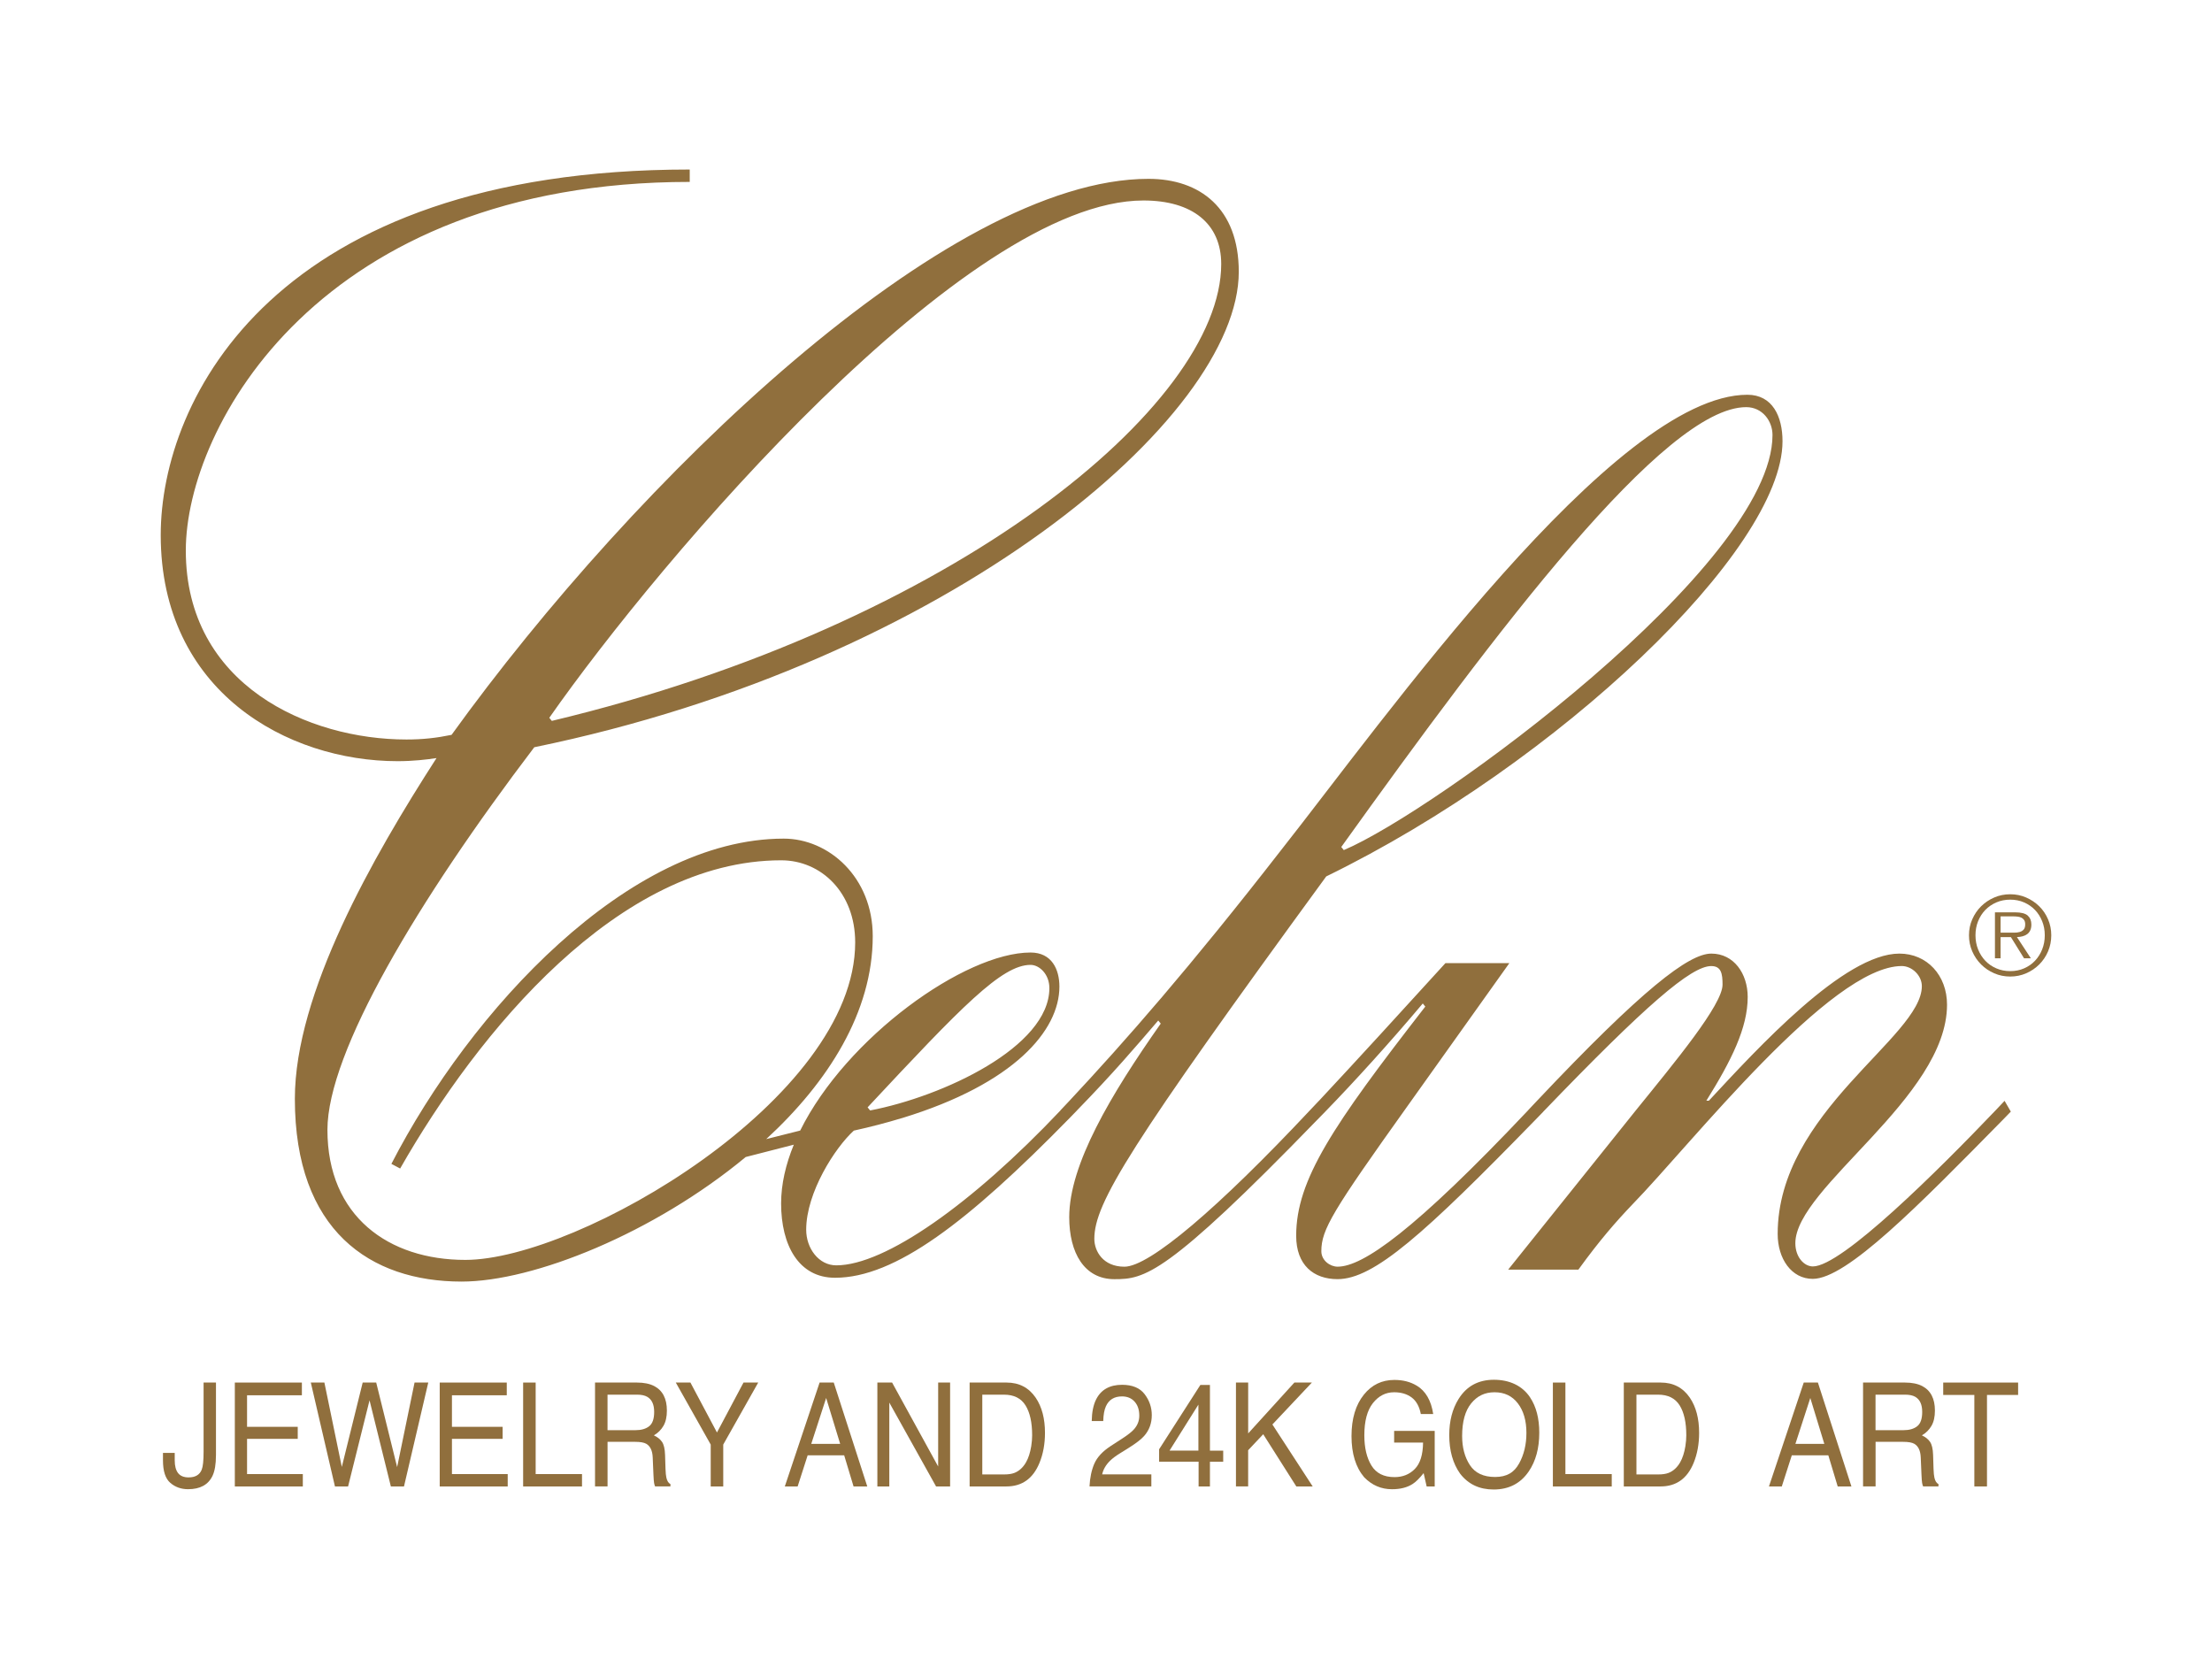 <?xml version="1.0" encoding="UTF-8"?>
<svg id="Layer_1" data-name="Layer 1" xmlns="http://www.w3.org/2000/svg" viewBox="0 0 800 600">
  <defs>
    <style>
      .cls-1 {
        fill: #906f3d;
        stroke-width: 0px;
      }
    </style>
  </defs>
  <path class="cls-1" d="M725.02,398.09l-3.17,3.36c-20.85,21.85-55.76,56.57-66.19,56.57-3.17,0-6.35-3.36-6.35-8.4,0-20.17,54.86-52.65,54.86-86.26,0-10.64-7.25-18.48-17.23-18.48-19.95,0-51.23,34.17-68.91,53.21h-.91c9.07-14.56,14.96-26.33,14.96-37.53,0-8.4-4.99-15.68-13.15-15.68s-24.94,12.88-63.02,53.21l-3.17,3.36h.01s-.07.09-.07.09c-41.26,43.69-59.84,56.57-68.91,56.57-2.72,0-5.89-2.24-5.89-5.6,0-7.84,4.08-14.56,31.28-52.65l36.72-51.53h-23.12c-16.32,17.92-32.19,35.29-45.79,49.85l-.03.03v-.02s-3.18,3.36-3.18,3.36c-33.1,35.29-58.03,56.57-67.1,56.57-7.71,0-10.88-5.6-10.88-10.08,0-12.88,12.69-33.61,83.87-131.07,83.87-40.89,165.02-118.19,165.02-157.4,0-8.96-3.63-16.8-12.69-16.8-48.06,0-131.93,118.19-168.65,164.68-33.1,42.57-56.22,68.9-76.62,90.74l-3.17,3.36.02.03c-32.02,33.87-63.52,56.05-81.11,56.05-6.35,0-10.88-6.16-10.88-12.88,0-13.44,10.43-29.69,17.23-35.85,6.14-1.35,11.82-2.84,17.12-4.45l.32-.08h0c40.63-12.42,56.91-31.73,56.91-47.56,0-6.16-2.72-12.32-10.43-12.32-23.75,0-66.64,30.71-83.32,64.39-4.93,1.27-8.98,2.28-12.28,3.09,22.38-20.61,38.52-45.97,38.52-73.38,0-21.29-15.87-35.29-32.19-35.29-56.22,0-113.34,62.18-141.9,117.63l3.17,1.68c28.11-49.29,78.89-111.47,137.82-111.47,14.51,0,26.75,11.76,26.75,29.69,0,56.57-100.19,114.83-141,114.83-27.66,0-49.87-15.68-49.87-47.05,0-28.01,32.64-82.9,74.81-138.36,150.06-30.81,254.79-119.31,254.79-171.96,0-22.97-14.05-33.61-32.64-33.61-72.99,0-185.43,108.67-252.07,201.09-5.44,1.12-10.43,1.68-16.32,1.68-35.36,0-79.79-19.61-79.79-68.34,0-44.81,48.51-133.32,182.25-133.32v-4.48c-150.06,0-191.32,82.9-191.32,132.2,0,56.57,45.79,81.78,85.69,81.78,5.44,0,10.43-.56,14.05-1.12-23.12,35.85-51.23,85.14-51.23,123.23,0,47.61,27.2,66.1,60.3,66.1,26.13,0,69.56-17.54,102.76-45.05,3.53-.88,8.74-2.27,17.39-4.46-2.91,7.1-4.59,14.26-4.59,21.24,0,15.12,6.35,26.89,19.49,26.89,21.76,0,48.06-20.17,84.78-57.69l2.72-2.8v-.02c12.85-13.18,21.35-23.13,29.4-32.53l.91,1.12c-18.13,25.77-33.1,50.97-33.1,70.02,0,12.88,5.44,22.41,16.32,22.41s18.59-1.12,73.44-57.69l.02-.03v.02s2.73-2.8,2.73-2.8c10.88-11.2,23.57-25.21,35.36-39.21l.91,1.12c-33.55,43.13-46.7,62.74-46.7,82.9,0,10.64,6.35,15.68,14.96,15.68,13.15,0,31.28-16.24,71.63-57.69l2.72-2.8v-.02s.06-.07.06-.07c37.18-38.65,53.5-52.65,60.75-52.65,3.63,0,4.08,2.8,4.08,6.72,0,7.28-17.23,28.01-31.28,45.37l-46.24,57.69h25.39c7.71-10.64,13.6-17.36,19.49-23.53,21.31-21.85,71.63-86.26,97.47-86.26,3.63,0,7.25,3.36,7.25,7.28,0,18.48-52.14,45.37-52.14,89.62,0,8.96,4.99,16.24,12.69,16.24,12.24,0,38.08-26.33,68.91-57.69l2.72-2.8-2.27-3.92ZM631.53,147.25c5.89,0,9.52,5.04,9.52,10.08,0,47.05-121.96,136.12-155.05,150.12l-.91-1.12c56.22-78.42,116.97-159.08,146.44-159.08ZM413.56,72.51c17.68,0,28.11,8.4,28.11,22.97,0,50.97-96.57,130.51-242.1,165.24l-.91-1.12c40.35-57.69,150.52-187.09,214.89-187.09ZM372.72,348.96c3.17,0,6.8,3.36,6.8,8.4,0,21.29-38.54,39.21-64.83,44.25l-.91-1.12c34-36.41,48.51-51.53,58.94-51.53Z"/>
  <g>
    <path class="cls-1" d="M78.1,526.39c0,3.17-.42,5.64-1.25,7.39-1.55,3.21-4.49,4.81-8.83,4.81-2.5,0-4.65-.76-6.42-2.29-1.78-1.53-2.66-4.24-2.66-8.15v-2.69h4.25v2.69c0,2.05.41,3.58,1.22,4.62.81,1.03,2.08,1.55,3.8,1.55,2.42,0,4-.93,4.74-2.79.46-1.14.68-3.3.68-6.47v-25.04h4.48v26.37Z"/>
    <path class="cls-1" d="M84.93,500.02h24.25v4.6h-19.83v11.41h18.33v4.35h-18.33v12.74h20.17v4.48h-24.59v-37.57Z"/>
    <path class="cls-1" d="M117.32,500.02l6.3,30.52,7.55-30.52h4.89l7.57,30.58,6.3-30.58h4.96l-8.78,37.57h-4.75l-7.71-31.15-7.76,31.15h-4.75l-8.73-37.57h4.91Z"/>
    <path class="cls-1" d="M159.03,500.02h24.25v4.6h-19.83v11.41h18.33v4.35h-18.33v12.74h20.17v4.48h-24.59v-37.57Z"/>
    <path class="cls-1" d="M189.2,500.02h4.53v33.1h16.76v4.48h-21.29v-37.57Z"/>
    <path class="cls-1" d="M215.19,500.02h15.19c2.5,0,4.56.42,6.19,1.25,3.08,1.6,4.62,4.56,4.62,8.88,0,2.25-.41,4.09-1.24,5.52-.83,1.43-1.98,2.58-3.47,3.45,1.3.6,2.29,1.38,2.95,2.35.66.97,1.03,2.55,1.1,4.73l.16,5.04c.05,1.43.15,2.5.32,3.2.27,1.19.76,1.96,1.46,2.3v.84h-5.55c-.15-.32-.27-.74-.36-1.25s-.17-1.5-.23-2.97l-.27-6.27c-.1-2.46-.89-4.1-2.36-4.94-.84-.46-2.16-.69-3.96-.69h-10.01v16.11h-4.53v-37.57ZM229.89,517.24c2.06,0,3.7-.48,4.9-1.43,1.2-.95,1.8-2.68,1.8-5.17,0-2.68-.84-4.5-2.52-5.47-.9-.51-2.1-.77-3.6-.77h-10.75v12.84h10.17Z"/>
    <path class="cls-1" d="M244.42,500.02h5.28l9.6,18.06,9.6-18.06h5.32l-12.65,22.43v15.14h-4.53v-15.14l-12.63-22.43Z"/>
    <path class="cls-1" d="M296.42,500.02h5.12l12.12,37.57h-4.96l-3.39-11.25h-13.21l-3.62,11.25h-4.64l12.58-37.57ZM303.86,522.2l-5.07-16.6-5.39,16.6h10.46Z"/>
    <path class="cls-1" d="M317.31,500.02h5.33l16.66,30.36v-30.36h4.32v37.57h-5.08l-16.91-30.32v30.32h-4.32v-37.57Z"/>
    <path class="cls-1" d="M350.69,500.02h13.35c4.53,0,8.05,1.83,10.55,5.5,2.23,3.31,3.34,7.54,3.34,12.71,0,3.99-.66,7.6-1.98,10.82-2.32,5.69-6.31,8.54-11.96,8.54h-13.31v-37.57ZM363.15,533.25c1.5,0,2.73-.18,3.69-.54,1.72-.67,3.13-1.94,4.23-3.84.87-1.52,1.5-3.46,1.89-5.83.22-1.42.33-2.73.33-3.94,0-4.66-.8-8.27-2.41-10.84-1.61-2.57-4.2-3.86-7.77-3.86h-7.85v28.85h7.9Z"/>
    <path class="cls-1" d="M395.78,529.36c1.01-2.34,2.98-4.46,5.9-6.37l4.37-2.84c1.96-1.28,3.33-2.37,4.12-3.28,1.24-1.42,1.87-3.04,1.87-4.87,0-2.14-.57-3.83-1.71-5.09s-2.65-1.88-4.55-1.88c-2.81,0-4.75,1.2-5.82,3.59-.58,1.28-.9,3.06-.96,5.33h-4.16c.05-3.19.57-5.79,1.57-7.8,1.77-3.55,4.91-5.32,9.39-5.32,3.73,0,6.46,1.13,8.18,3.4s2.58,4.79,2.58,7.57c0,2.93-.92,5.44-2.75,7.52-1.06,1.21-2.96,2.68-5.71,4.4l-3.12,1.94c-1.49.92-2.65,1.8-3.5,2.63-1.52,1.48-2.47,3.13-2.87,4.94h17.79v4.35h-22.36c.15-3.15.73-5.9,1.74-8.24Z"/>
    <path class="cls-1" d="M433.49,537.6v-8.95h-14.28v-4.5l14.92-23.27h3.46v23.76h4.8v4.02h-4.8v8.95h-4.09ZM433.42,524.63v-16.63l-10.44,16.63h10.44Z"/>
    <path class="cls-1" d="M447.01,500.02h4.41v18.39l16.71-18.39h6.33l-14.28,15.16,14.57,22.41h-5.92l-11.97-18.88-5.45,5.78v13.09h-4.41v-37.57Z"/>
    <path class="cls-1" d="M512.33,501.1c3.27,1.96,5.27,5.4,6.01,10.31h-4.48c-.53-2.75-1.64-4.74-3.32-6-1.68-1.25-3.79-1.88-6.35-1.88-3.03,0-5.58,1.3-7.65,3.91-2.07,2.61-3.11,6.5-3.11,11.66,0,4.47.85,8.1,2.56,10.91,1.71,2.8,4.49,4.21,8.36,4.21,2.96,0,5.4-.98,7.34-2.95s2.93-5.15,2.98-9.55h-10.46v-4.22h14.67v20.1h-2.91l-1.09-4.83c-1.51,1.89-2.84,3.21-4,3.94-1.95,1.26-4.44,1.89-7.45,1.89-3.89,0-7.24-1.44-10.05-4.32-3.06-3.61-4.59-8.58-4.59-14.88s1.49-11.3,4.48-15.01c2.84-3.55,6.52-5.32,11.03-5.32,3.09,0,5.77.68,8.03,2.05Z"/>
    <path class="cls-1" d="M553.38,505.4c2.21,3.33,3.32,7.58,3.32,12.76,0,5.61-1.27,10.27-3.8,13.99-2.97,4.36-7.21,6.55-12.71,6.55-5.14,0-9.18-1.91-12.12-5.73-2.62-3.68-3.93-8.34-3.93-13.96,0-5.08,1.12-9.43,3.37-13.04,2.88-4.64,7.14-6.96,12.78-6.96s10.27,2.13,13.1,6.39ZM549.38,529.34c1.78-3.22,2.67-6.92,2.67-11.1,0-4.42-1.03-7.98-3.08-10.67-2.06-2.7-4.86-4.04-8.43-4.04s-6.28,1.34-8.46,4.01-3.28,6.61-3.28,11.81c0,4.16.94,7.67,2.81,10.53s4.91,4.29,9.11,4.29,6.87-1.61,8.65-4.83Z"/>
    <path class="cls-1" d="M561.62,500.02h4.53v33.1h16.76v4.48h-21.29v-37.57Z"/>
    <path class="cls-1" d="M587.27,500.02h13.35c4.53,0,8.05,1.83,10.55,5.5,2.23,3.31,3.34,7.54,3.34,12.71,0,3.99-.66,7.6-1.97,10.82-2.32,5.69-6.31,8.54-11.96,8.54h-13.31v-37.57ZM599.73,533.25c1.5,0,2.73-.18,3.69-.54,1.72-.67,3.13-1.94,4.23-3.84.87-1.52,1.5-3.46,1.89-5.83.22-1.42.33-2.73.33-3.94,0-4.66-.8-8.27-2.41-10.84-1.61-2.57-4.2-3.86-7.77-3.86h-7.85v28.85h7.9Z"/>
    <path class="cls-1" d="M652.35,500.02h5.12l12.12,37.57h-4.96l-3.39-11.25h-13.21l-3.62,11.25h-4.64l12.58-37.57ZM659.79,522.2l-5.07-16.6-5.39,16.6h10.46Z"/>
    <path class="cls-1" d="M673.79,500.02h15.19c2.5,0,4.56.42,6.19,1.25,3.08,1.6,4.62,4.56,4.62,8.88,0,2.25-.41,4.09-1.24,5.52-.83,1.43-1.98,2.58-3.47,3.45,1.3.6,2.29,1.38,2.95,2.35.66.97,1.03,2.55,1.1,4.73l.16,5.04c.05,1.43.15,2.5.32,3.2.27,1.19.76,1.96,1.46,2.3v.84h-5.55c-.15-.32-.27-.74-.36-1.25-.09-.51-.17-1.5-.23-2.97l-.27-6.27c-.1-2.46-.89-4.1-2.36-4.94-.84-.46-2.16-.69-3.96-.69h-10.01v16.11h-4.53v-37.57ZM688.49,517.24c2.06,0,3.7-.48,4.9-1.43,1.2-.95,1.8-2.68,1.8-5.17,0-2.68-.84-4.5-2.52-5.47-.9-.51-2.1-.77-3.61-.77h-10.75v12.84h10.17Z"/>
    <path class="cls-1" d="M729.88,500.02v4.48h-11.26v33.09h-4.57v-33.09h-11.26v-4.48h27.09Z"/>
  </g>
  <path class="cls-1" d="M727.03,353.18c-2.07,0-4.01-.39-5.81-1.18-1.81-.79-3.38-1.85-4.73-3.2-1.35-1.35-2.42-2.93-3.2-4.73-.79-1.81-1.18-3.74-1.18-5.81s.39-3.97,1.18-5.77c.79-1.81,1.85-3.38,3.2-4.71,1.35-1.34,2.93-2.4,4.73-3.18,1.81-.79,3.74-1.18,5.81-1.18s3.97.39,5.77,1.18c1.81.79,3.38,1.85,4.73,3.18s2.41,2.91,3.18,4.71,1.16,3.73,1.16,5.77-.39,4.01-1.16,5.81-1.83,3.38-3.18,4.73c-1.35,1.35-2.93,2.42-4.73,3.2-1.81.79-3.73,1.18-5.77,1.18ZM727.03,351.22c1.81,0,3.48-.33,5.01-1,1.53-.67,2.85-1.58,3.95-2.75,1.1-1.17,1.96-2.53,2.59-4.11s.94-3.27.94-5.11-.31-3.5-.94-5.07-1.49-2.93-2.59-4.08c-1.1-1.15-2.42-2.06-3.95-2.73-1.53-.67-3.2-1-5.01-1s-3.48.33-5.03,1-2.87,1.58-3.99,2.73c-1.11,1.15-1.98,2.51-2.61,4.08-.63,1.57-.94,3.26-.94,5.07s.31,3.54.94,5.11c.63,1.57,1.5,2.94,2.61,4.11,1.11,1.17,2.44,2.08,3.99,2.75s3.22,1,5.03,1ZM734.45,346.58h-2.43l-4.75-7.66h-3.73v7.66h-2.04v-16.62h7.27c2.2,0,3.73.39,4.6,1.18.86.79,1.3,1.86,1.3,3.22,0,.81-.13,1.51-.39,2.08s-.63,1.04-1.1,1.39-1.03.62-1.67.79c-.64.17-1.33.27-2.06.29l5.03,7.66ZM726.63,337.31h1.89c.68,0,1.32-.08,1.9-.24.59-.16,1.07-.44,1.45-.86.38-.42.57-1.05.57-1.89,0-.65-.12-1.17-.37-1.55-.25-.38-.57-.67-.96-.86-.39-.2-.84-.33-1.33-.39-.5-.06-1-.1-1.49-.1h-4.75v5.89h3.1Z"/>
</svg>